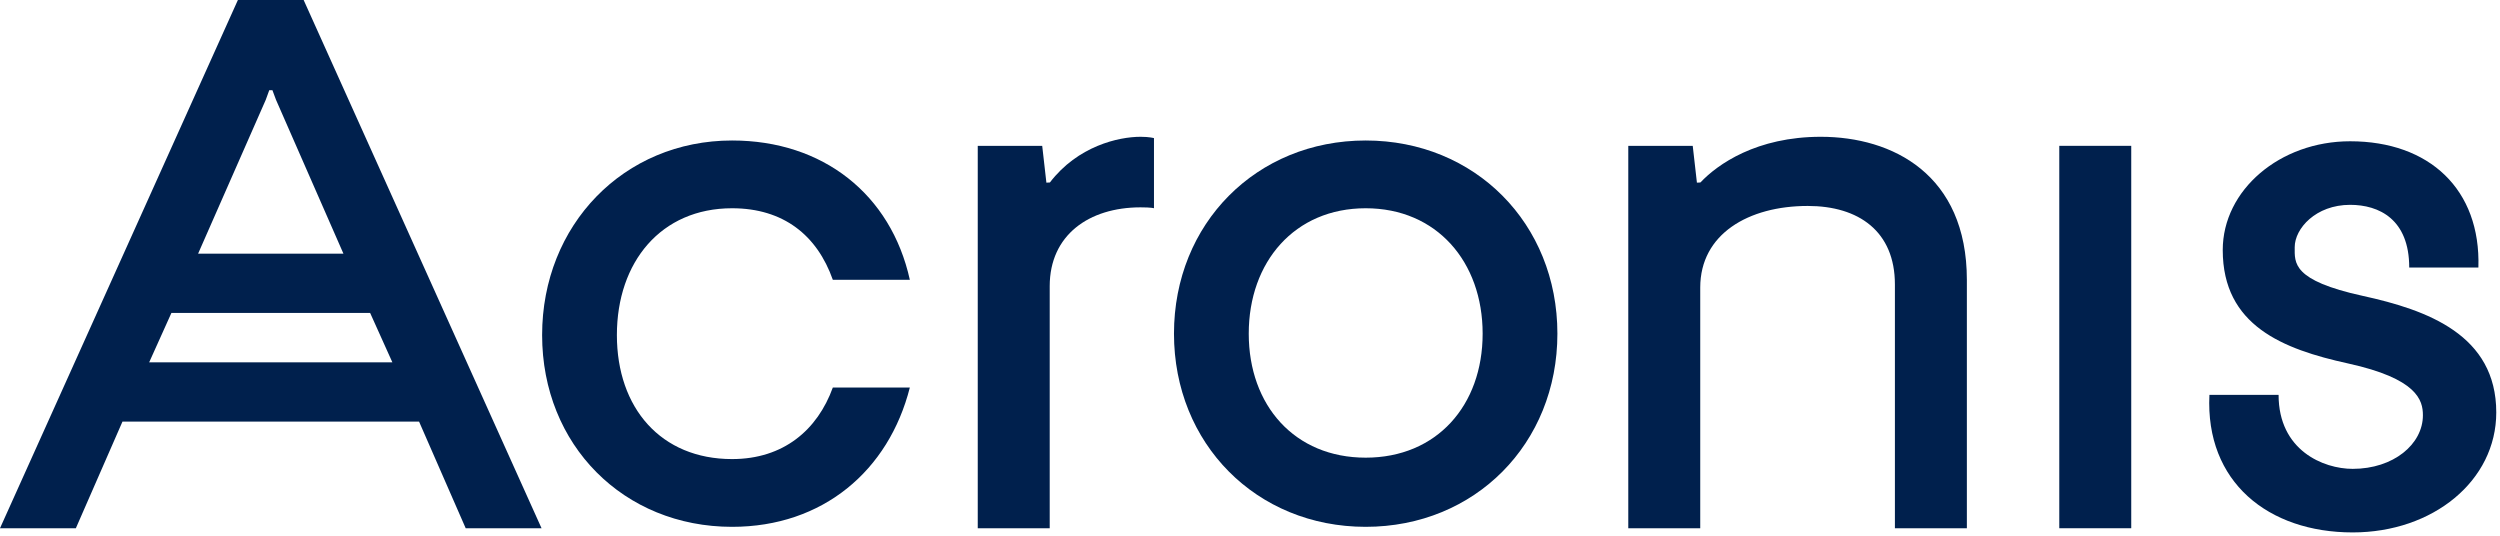 <svg width="648" height="139" viewBox="0 0 648 139" fill="none" xmlns="http://www.w3.org/2000/svg">
<g clip-path="url(#clip0)">
<path d="M189.756 53.98C203.049 53.98 211.793 60.976 215.869 72.526H235.832C230.926 50.332 213.291 36.416 189.756 36.416C161.686 36.416 140.518 58.303 140.518 86.847C140.518 115.392 161.686 136.555 189.756 136.555C213.291 136.555 230.363 122.006 235.832 100.443H215.87C211.873 111.476 203.049 118.992 189.756 118.992C171.321 118.992 159.897 105.774 159.897 86.848C159.897 67.922 171.321 53.98 189.756 53.98Z" fill="#00204D"/>
<path d="M272.133 47.297L271.224 47.345L270.14 37.801H253.433V136.919H272.085V74.168C272.085 60.937 282.254 53.745 295.631 53.745C298.53 53.745 299.111 53.978 299.111 53.978V35.799C299.111 35.799 297.911 35.456 295.631 35.456C289.924 35.456 279.345 37.868 272.133 47.297Z" fill="#00204D"/>
<path d="M471.945 35.456C455.337 35.456 445.201 42.559 440.749 47.297L439.84 47.345L438.756 37.801H422.05V136.919H440.702V74.529C440.702 60.653 453.212 53.382 468.577 53.382C481.782 53.382 491.16 59.974 491.16 73.732V136.919H509.812V72.555C509.81 45.162 490.504 35.456 471.945 35.456Z" fill="#00204D"/>
<path d="M552.418 37.801H533.767V136.919H552.418V37.801Z" fill="#00204D"/>
<path d="M353.985 36.416C325.66 36.416 304.296 57.94 304.296 86.484C304.296 115.029 325.659 136.554 353.985 136.554C382.314 136.554 403.678 115.029 403.678 86.484C403.678 57.94 382.314 36.416 353.985 36.416ZM353.985 118.627C335.581 118.627 323.675 105.108 323.675 86.483C323.675 67.859 335.581 53.979 353.985 53.979C372.392 53.979 384.3 67.859 384.3 86.483C384.3 105.109 372.392 118.627 353.985 118.627Z" fill="#00204D"/>
<path d="M612.448 76.697C594.061 72.674 594.787 68.126 594.787 64.079C594.787 59.227 600.258 53.093 609.152 53.093C616.637 53.093 624.472 56.812 624.472 69.338H642.399C643.042 49.087 629.688 36.618 609.152 36.618C590.947 36.618 576.135 49.262 576.135 64.804C576.135 84.401 591.75 90.506 608.616 94.207C626.516 98.135 628.018 103.704 628.018 107.628C628.018 115.138 620.4 121.528 609.819 121.528C602.205 121.528 590.609 116.739 590.609 102.347H572.682C571.579 124.954 587.953 138.004 609.818 138.004C630.619 138.004 647.032 124.633 647.032 106.903C647.033 86.811 629.191 80.358 612.448 76.697Z" fill="#00204D"/>
<path d="M61.663 0L0 136.919H19.661L31.745 109.279H108.622L120.707 136.919H140.368L78.704 0H61.663ZM69.793 23.378H70.612L71.544 25.883L89.019 65.751H51.347L68.881 25.883L69.793 23.378ZM38.665 93.914L44.428 81.117H95.939L101.702 93.914H38.665Z" fill="#00204D"/>
</g>
<defs>
<clipPath id="clip0">
<rect width="647.032" height="138.004" fill="white"/>
</clipPath>
</defs>
</svg>
